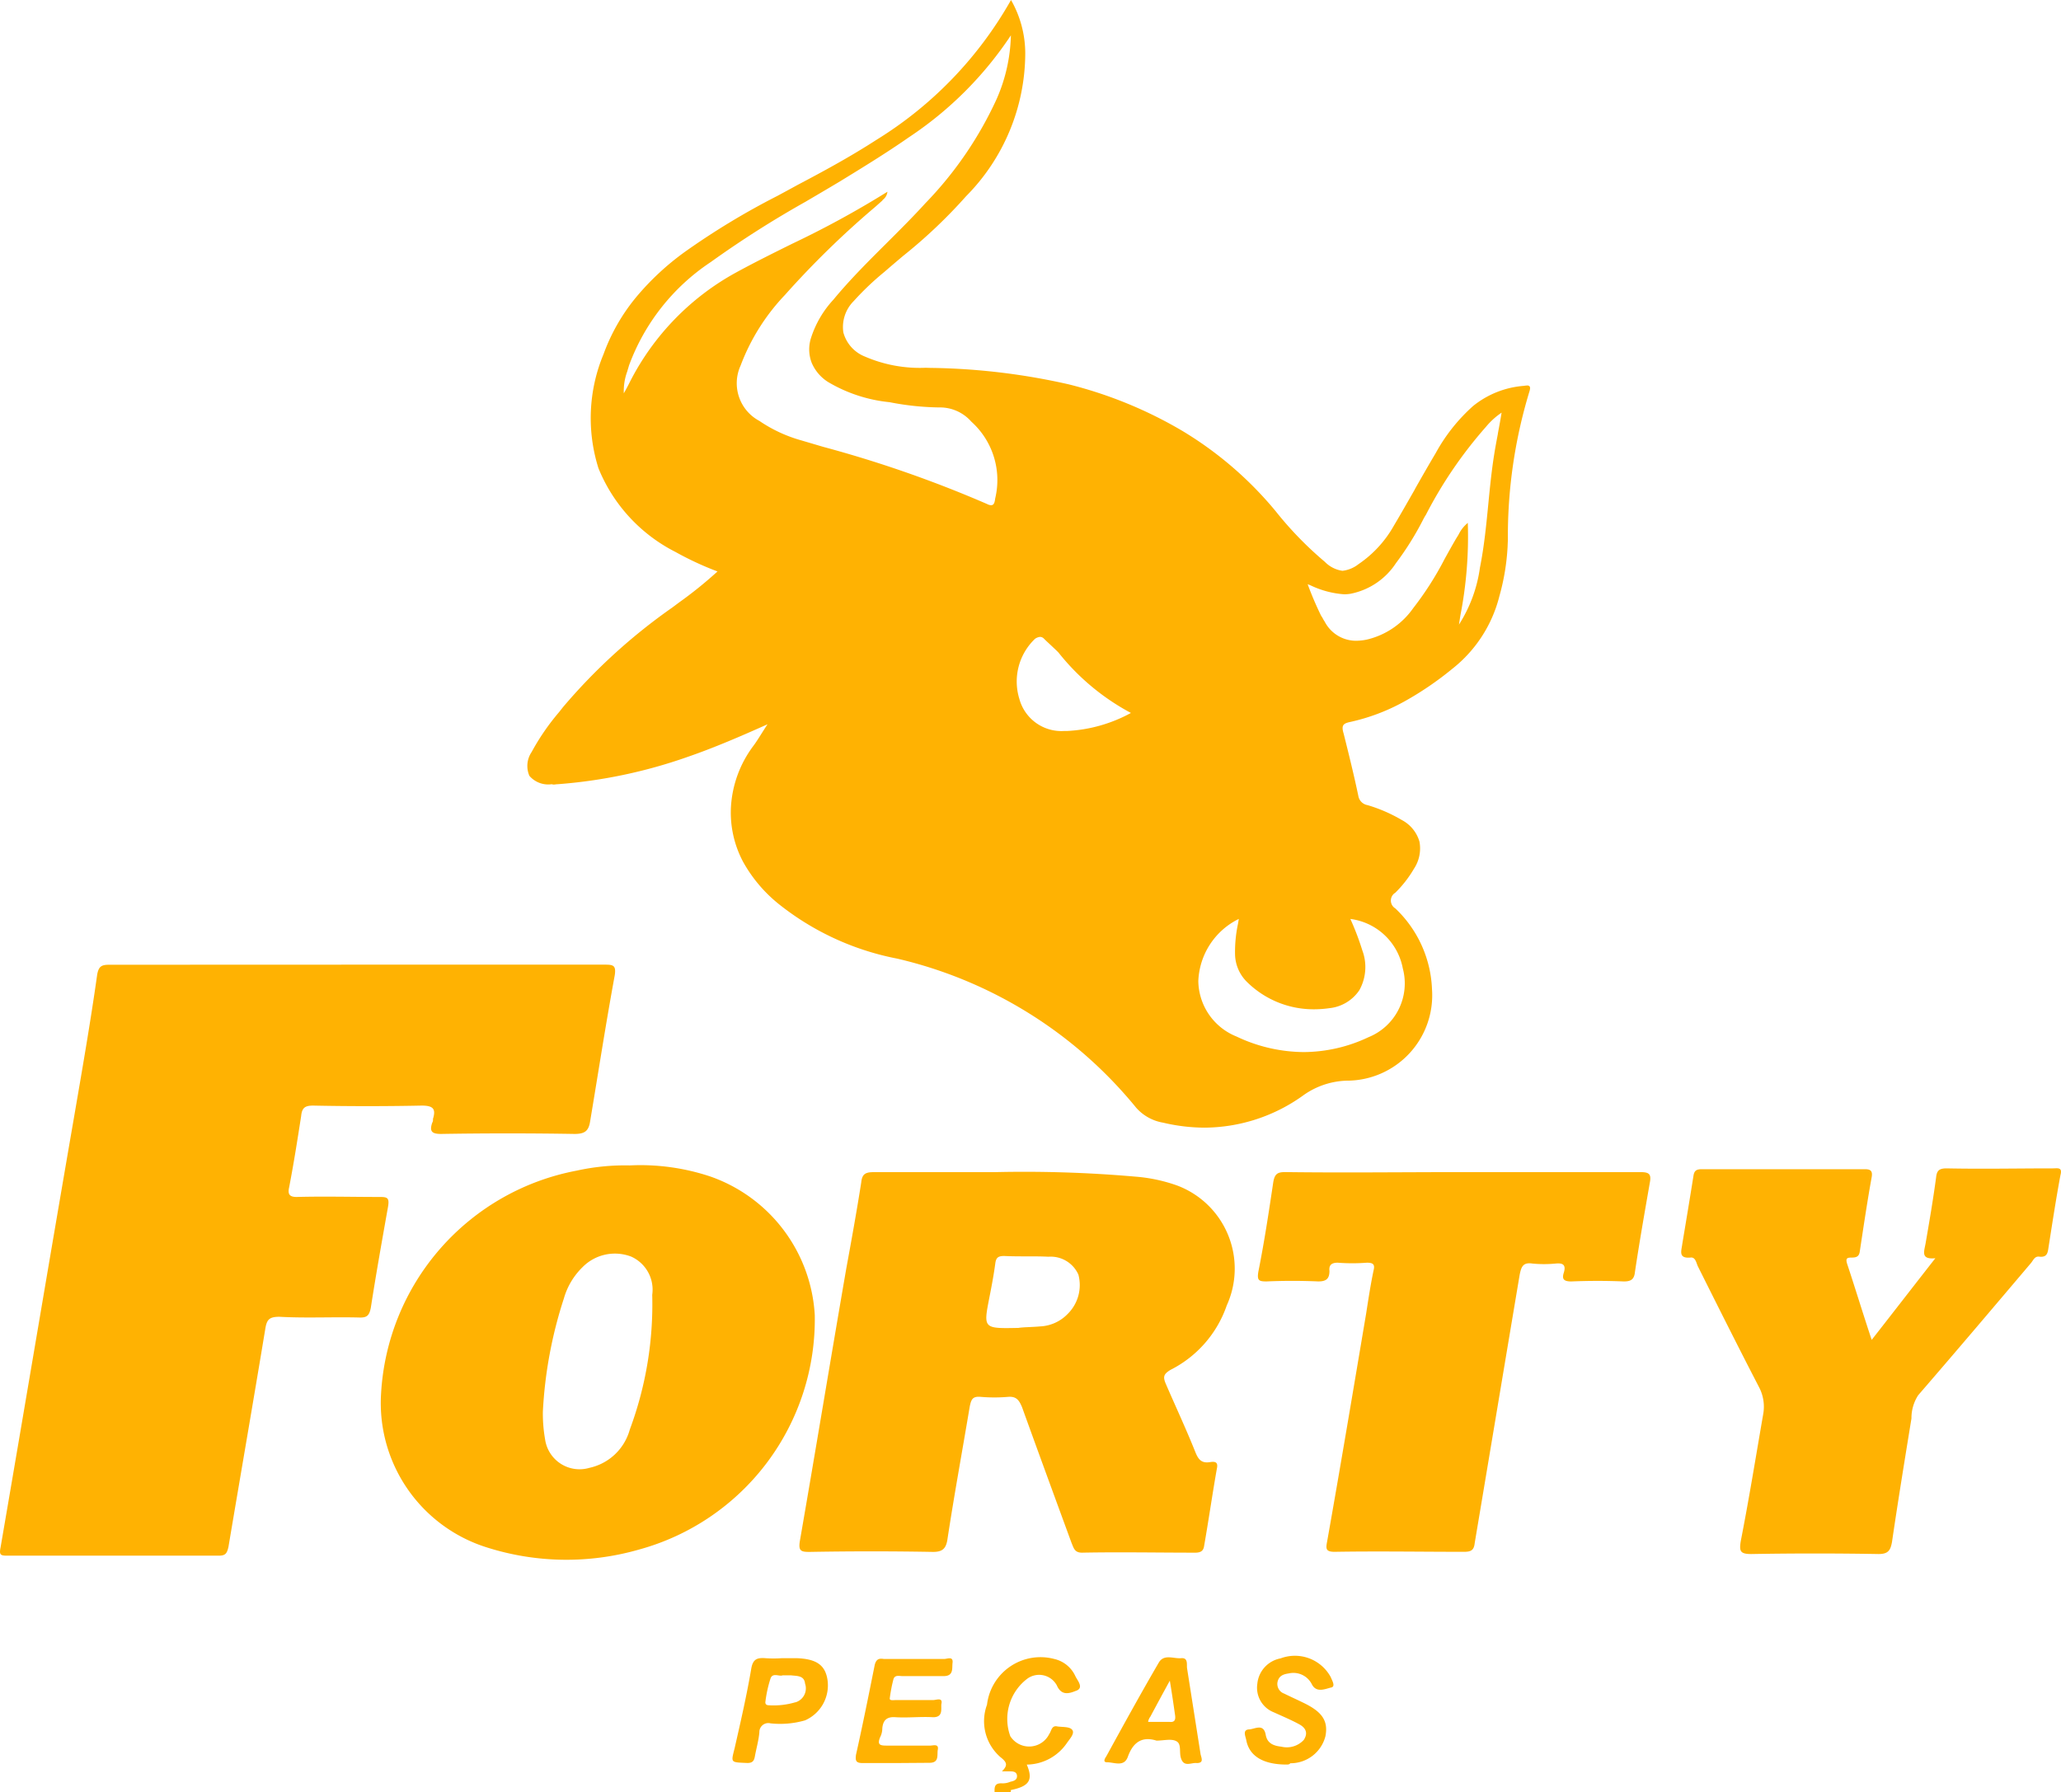 <svg xmlns="http://www.w3.org/2000/svg" width="92.103" height="80.104" viewBox="0 0 92.103 80.104"><g transform="translate(-4.229 -22.101)"><path d="M137.736,260.775c0,.033-.033.067,0,.1H137v-.1C137.268,260.574,137.5,260.541,137.736,260.775Z" transform="translate(-88.326 -158.671)" fill="#ffb202"/><path d="M30.275,50.4a8.148,8.148,0,0,1-1.862-.223,2.06,2.06,0,0,1-1.205-.67,19.486,19.486,0,0,0-10.678-6.662,12.194,12.194,0,0,1-5.256-2.41,6.429,6.429,0,0,1-1.628-1.912A4.694,4.694,0,0,1,9.1,36.086a5.031,5.031,0,0,1,1-2.745c.119-.158.225-.328.349-.524v0l.006-.009c.081-.129.174-.276.28-.436-1.161.52-2.4,1.057-3.615,1.473a22.516,22.516,0,0,1-5.758,1.205.708.708,0,0,0-.095.008.618.618,0,0,1-.081.007.284.284,0,0,1-.092-.015,1.108,1.108,0,0,1-1-.374,1.11,1.11,0,0,1,.1-1.065,10.406,10.406,0,0,1,1.227-1.784L1.6,31.6a25.771,25.771,0,0,1,4.887-4.452l.293-.219h0A18.549,18.549,0,0,0,8.5,25.541a13.931,13.931,0,0,1-1.875-.87A7.257,7.257,0,0,1,3.181,20.93a7.427,7.427,0,0,1,.226-5.1A8.589,8.589,0,0,1,4.88,13.264a11.86,11.86,0,0,1,2.176-2.017,33.164,33.164,0,0,1,4.1-2.481l.01-.005c.3-.161.606-.327.908-.493,1.081-.57,2.333-1.243,3.515-2.009A17.366,17.366,0,0,0,21.617,0a4.82,4.82,0,0,1,.636,2.377A9.109,9.109,0,0,1,19.609,8.77a22.811,22.811,0,0,1-2.82,2.673c-.258.218-.55.465-.829.708a12.49,12.49,0,0,0-1.373,1.306,1.64,1.64,0,0,0-.463,1.4,1.612,1.612,0,0,0,.965,1.08,6.171,6.171,0,0,0,2.713.5l.2.006h.029a29.5,29.5,0,0,1,6.163.735,19.058,19.058,0,0,1,5.072,2.076,16.3,16.3,0,0,1,4.168,3.582,15.886,15.886,0,0,0,2.209,2.276,1.364,1.364,0,0,0,.786.4,1.426,1.426,0,0,0,.72-.3A5.083,5.083,0,0,0,38.723,23.5c.321-.54.635-1.093.94-1.627l0-.006c.3-.531.615-1.081.931-1.613a7.9,7.9,0,0,1,1.674-2.109,4.105,4.105,0,0,1,2.276-.9.873.873,0,0,1,.136-.015.128.128,0,0,1,.113.041c.03.042.026.121-.014.241a22.208,22.208,0,0,0-.958,6.625l-.007.155-.006.149a10.091,10.091,0,0,1-.368,2.209,5.988,5.988,0,0,1-2.109,3.247,14.357,14.357,0,0,1-2.155,1.465,8.937,8.937,0,0,1-2.431.912c-.16.036-.242.078-.282.147s-.038.179.015.355l.006.022v0c.228.913.463,1.857.663,2.818a.5.5,0,0,0,.4.368,6.859,6.859,0,0,1,1.54.67,1.593,1.593,0,0,1,.783.962,1.65,1.65,0,0,1-.247,1.214A5.163,5.163,0,0,1,38.79,39.9a.408.408,0,0,0,0,.7,5.252,5.252,0,0,1,1.64,3.615A3.816,3.816,0,0,1,36.614,48.3a3.511,3.511,0,0,0-1.908.636A7.615,7.615,0,0,1,30.275,50.4Zm1.519-9.328a3.232,3.232,0,0,0-1.807,2.778,2.713,2.713,0,0,0,1.707,2.477,7.084,7.084,0,0,0,3,.695,6.818,6.818,0,0,0,2.891-.662,2.594,2.594,0,0,0,1.54-3.079,2.738,2.738,0,0,0-2.343-2.209l.006.014a12.02,12.02,0,0,1,.529,1.393,2.127,2.127,0,0,1-.136,1.781,1.841,1.841,0,0,1-1.337.8,4.9,4.9,0,0,1-.691.05,4.232,4.232,0,0,1-3.024-1.255,1.782,1.782,0,0,1-.5-1.171,6.048,6.048,0,0,1,.132-1.4l.035-.206ZM22.915,28.465a.472.472,0,0,0-.227.088,2.633,2.633,0,0,0-.7,2.678,1.948,1.948,0,0,0,2.009,1.44l.131,0a6.638,6.638,0,0,0,2.848-.806,10.352,10.352,0,0,1-3.247-2.711c-.1-.1-.215-.206-.314-.3s-.219-.2-.322-.305A.249.249,0,0,0,22.915,28.465ZM34.873,26.11h0a14.726,14.726,0,0,0,.6,1.406c.033.05.059.093.083.134l0,.007c.023.039.047.079.079.127a1.581,1.581,0,0,0,1.4.855,2.436,2.436,0,0,0,.478-.052,3.505,3.505,0,0,0,2.076-1.405,14.036,14.036,0,0,0,1.412-2.213l.009-.016c.167-.3.339-.613.52-.918.034-.051.066-.106.1-.165v0a1.527,1.527,0,0,1,.4-.5A18.419,18.419,0,0,1,41.7,27.5c-.022.139-.044.278-.065.416a6.321,6.321,0,0,0,.937-2.544c.189-.942.283-1.908.374-2.842.071-.727.145-1.479.262-2.213.05-.315.109-.627.166-.928l0-.015c.057-.3.116-.616.166-.931a3.287,3.287,0,0,0-.7.636A19.263,19.263,0,0,0,40.162,23L40.1,23.1l-.046.084a13.2,13.2,0,0,1-1.234,1.984,3.152,3.152,0,0,1-2.042,1.372,1.8,1.8,0,0,1-.278.021,4.145,4.145,0,0,1-1.5-.4l-.132-.053ZM16.094,8.569h0a.512.512,0,0,1-.181.341.257.257,0,0,0-.053.06l-.309.275a40.152,40.152,0,0,0-4.042,3.943,9.334,9.334,0,0,0-1.975,3.147,1.906,1.906,0,0,0,.837,2.477,6.384,6.384,0,0,0,1.875.871l.914.27.072.021a53.016,53.016,0,0,1,7.315,2.553.414.414,0,0,0,.178.053c.136,0,.159-.139.18-.262v-.007c0-.018.006-.036.009-.052a3.511,3.511,0,0,0-1.071-3.414A1.867,1.867,0,0,0,18.4,18.21a12.176,12.176,0,0,1-2.209-.234,6.672,6.672,0,0,1-2.745-.9,1.884,1.884,0,0,1-.737-.862A1.673,1.673,0,0,1,12.68,15.1a4.567,4.567,0,0,1,1-1.707c.742-.9,1.577-1.729,2.384-2.533l0,0c.577-.575,1.173-1.169,1.731-1.782a16.624,16.624,0,0,0,3.18-4.653,7.457,7.457,0,0,0,.636-2.845,16.206,16.206,0,0,1-4.552,4.552C16.052,6.834,15,7.478,13.985,8.1c-.5.3-1.011.6-1.506.89L12.464,9a45.537,45.537,0,0,0-4.27,2.716,9.464,9.464,0,0,0-3.649,4.62c-.021.077-.044.153-.07.233l0,.01a2.571,2.571,0,0,0-.162,1c.138-.241.207-.38.267-.5a11.539,11.539,0,0,1,4.787-4.92c.814-.444,1.658-.862,2.473-1.266h0A42.488,42.488,0,0,0,16.093,8.57Z" transform="translate(27.793 22.101)" fill="#ffb202"/><path d="M20.187,150.9h11.08c.368,0,.5.033.435.469-.4,2.176-.736,4.352-1.1,6.528-.067.435-.234.569-.7.569-1.975-.033-3.983-.033-5.958,0-.4,0-.536-.1-.4-.5a.251.251,0,0,0,.033-.167c.134-.435.033-.6-.5-.6-1.607.033-3.247.033-4.854,0-.368,0-.5.1-.536.469-.167,1.071-.335,2.142-.536,3.18-.067.3,0,.435.335.435,1.239-.033,2.477,0,3.716,0,.335,0,.435.033.368.435-.268,1.506-.536,3.013-.77,4.519-.067.335-.167.435-.469.435-1.205-.034-2.41.033-3.615-.034-.469,0-.569.134-.636.569-.536,3.247-1.1,6.494-1.64,9.708-.067.3-.134.4-.435.4H4.554c-.3,0-.368-.033-.3-.368,1.1-6.394,2.176-12.821,3.281-19.214.368-2.142.736-4.251,1.038-6.394.067-.368.2-.435.536-.435Z" transform="translate(0 -85.684)" fill="#ffb202"/><path d="M237.176,185.756c.971-1.239,1.875-2.41,2.845-3.649-.669.067-.5-.3-.435-.67.167-.971.335-1.942.469-2.946.033-.3.134-.4.469-.4,1.573.033,3.18,0,4.753,0,.2,0,.435-.067.335.3-.2,1.071-.368,2.176-.536,3.247-.033.234-.067.435-.4.4-.2-.033-.268.134-.368.268-1.674,1.975-3.347,3.95-5.055,5.925a1.879,1.879,0,0,0-.3,1.038c-.3,1.841-.6,3.682-.87,5.523-.067.368-.167.536-.6.536-1.908-.033-3.783-.033-5.691,0-.5,0-.536-.134-.469-.569.368-1.875.67-3.749,1-5.657a1.879,1.879,0,0,0-.167-1.205c-.937-1.808-1.841-3.615-2.745-5.423-.067-.134-.1-.4-.3-.4-.6.067-.435-.3-.4-.6.167-1,.335-2.008.5-3.046.033-.234.134-.3.368-.3h7.3c.268,0,.335.1.3.335-.2,1.1-.368,2.243-.536,3.347-.033.234-.167.268-.368.268s-.268.033-.2.268C236.44,183.446,236.775,184.551,237.176,185.756Z" transform="translate(-149.304 -103.77)" fill="#ffb202"/><path d="M181.3,178.6h7.933c.368,0,.5.067.435.435-.234,1.339-.469,2.678-.67,4.017-.033.335-.167.435-.5.435-.77-.033-1.573-.033-2.343,0-.335,0-.435-.1-.335-.4.1-.335-.033-.435-.368-.4a5.376,5.376,0,0,1-1.038,0c-.435-.067-.5.167-.569.5-.669,3.983-1.339,8-2.008,11.984-.033.3-.134.4-.469.4-1.942,0-3.85-.033-5.791,0-.4,0-.4-.134-.335-.469.6-3.381,1.172-6.8,1.741-10.176.1-.636.2-1.306.335-1.942.067-.268-.034-.335-.3-.335a8.5,8.5,0,0,1-1.305,0c-.268,0-.4.1-.368.368,0,.368-.167.469-.5.469q-1.155-.05-2.31,0c-.335,0-.435-.033-.368-.435.268-1.339.469-2.678.669-4.017.067-.368.2-.435.536-.435C175.977,178.633,178.655,178.6,181.3,178.6Z" transform="translate(-111.704 -104.112)" fill="#ffb202"/><path d="M120.253,248.194H118.78c-.3,0-.335-.1-.3-.368.3-1.339.569-2.678.837-4.017.067-.268.2-.3.4-.268h2.711c.134,0,.4-.134.368.167-.033.234.067.6-.4.6h-1.841c-.134,0-.335-.067-.4.134a6.686,6.686,0,0,0-.167.87c0,.1.167.067.268.067h1.674c.134,0,.435-.134.368.167-.033.2.1.6-.368.6-.569-.033-1.1.033-1.674,0-.4-.033-.569.134-.6.5a.891.891,0,0,1-.1.4c-.134.335,0,.368.3.368h1.942c.134,0,.4-.1.335.2-.033.234.067.569-.368.569Z" transform="translate(-75.998 -147.294)" fill="#ffb202"/><path d="M136.879,249.273h-.736c0-.234.1-.3.3-.3a.849.849,0,0,0,.4-.067c.134-.033.335-.067.3-.3-.033-.167-.2-.167-.335-.167h-.335c.268-.268.234-.4-.067-.636a2.127,2.127,0,0,1-.6-2.343,2.406,2.406,0,0,1,3.013-2.042,1.371,1.371,0,0,1,.937.77c.1.2.368.5.067.636-.268.1-.669.3-.9-.234a.9.9,0,0,0-1.306-.3,2.256,2.256,0,0,0-.77,2.578,1,1,0,0,0,1.741-.1c.1-.134.1-.4.368-.335.234.033.569,0,.669.167s-.134.4-.268.6a2.2,2.2,0,0,1-1.774.937C137.883,248.838,137.682,249.106,136.879,249.273Z" transform="translate(-87.469 -147.168)" fill="#ffb202"/><path d="M172.282,248.08c-1.038,0-1.674-.368-1.808-1.1-.033-.167-.167-.435.1-.469.268,0,.669-.3.77.234.067.4.368.5.7.536a1.032,1.032,0,0,0,1-.3c.2-.3.1-.536-.2-.7-.368-.2-.77-.368-1.138-.536a1.179,1.179,0,0,1-.736-1.272,1.277,1.277,0,0,1,1.038-1.138,1.821,1.821,0,0,1,2.243.837c.067.167.234.435,0,.469-.268.067-.636.234-.837-.134a.922.922,0,0,0-1.038-.5c-.234.033-.435.1-.5.368a.458.458,0,0,0,.3.536c.268.134.569.268.837.4.837.4,1.138.8,1,1.506a1.609,1.609,0,0,1-1.573,1.205C172.416,248.08,172.316,248.08,172.282,248.08Z" transform="translate(-110.553 -147.113)" fill="#ffb202"/><path d="M127.537,187.434a5.074,5.074,0,0,0,2.511-2.879,3.969,3.969,0,0,0-2.209-5.356,7.211,7.211,0,0,0-1.875-.4,57.072,57.072,0,0,0-6.327-.2h-5.389c-.4,0-.5.134-.536.469-.2,1.272-.435,2.578-.669,3.85-.7,4.05-1.372,8.134-2.075,12.185-.067.435.067.469.435.469q2.762-.05,5.523,0c.4,0,.569-.134.636-.536.3-1.975.669-3.983,1-5.958.067-.335.134-.469.5-.435a7.246,7.246,0,0,0,1.205,0c.368-.033.5.134.636.469.736,2.042,1.473,4.05,2.209,6.059.1.234.134.435.469.435,1.674-.033,3.381,0,5.055,0,.234,0,.368-.067.4-.3.2-1.138.368-2.31.569-3.448.067-.3-.067-.335-.3-.3-.4.067-.536-.134-.669-.469-.4-1-.87-2.008-1.305-3.013C127.2,187.769,127.2,187.635,127.537,187.434Zm-4.619-2.477a1.82,1.82,0,0,1-1.205.536c-.368.033-.77.033-.971.067-1.573.033-1.573.033-1.306-1.339.1-.5.2-1.038.268-1.54.033-.268.134-.335.4-.335.669.033,1.339,0,1.975.033a1.355,1.355,0,0,1,1.339.8A1.812,1.812,0,0,1,122.917,184.957Z" transform="translate(-70.997 -104.109)" fill="#ffb202"/><path d="M74.468,184.382a6.983,6.983,0,0,0-4.653-6.193,9.861,9.861,0,0,0-3.615-.5,10.027,10.027,0,0,0-2.377.234,10.757,10.757,0,0,0-8.737,9.975,6.761,6.761,0,0,0,4.72,6.862,11.746,11.746,0,0,0,6.8.1A10.671,10.671,0,0,0,74.468,184.382ZM66.2,189.5a2.4,2.4,0,0,1-1.808,1.707,1.555,1.555,0,0,1-1.975-1.272,6.612,6.612,0,0,1-.1-1.239,19.454,19.454,0,0,1,.937-5.055,3.163,3.163,0,0,1,.837-1.406,2.03,2.03,0,0,1,2.176-.469,1.619,1.619,0,0,1,.937,1.707A16.063,16.063,0,0,1,66.2,189.5Z" transform="translate(-33.828 -103.5)" fill="#ffb202"/><path d="M155.949,247.709l-.6-3.816c-.033-.167.067-.5-.268-.469s-.77-.2-1,.2c-.8,1.372-1.573,2.778-2.343,4.184-.067.1-.167.268.033.268.335,0,.77.234.937-.268.234-.636.636-.9,1.272-.7.335,0,.67-.1.9.033s.1.5.2.77c.134.4.469.167.7.2C156.116,248.111,155.982,247.877,155.949,247.709Zm-1.406-1.439h-.937a.516.516,0,0,1,.1-.234c.268-.5.536-1,.87-1.607.1.6.167,1.071.234,1.54C154.844,246.2,154.777,246.3,154.543,246.27Z" transform="translate(-98.069 -147.211)" fill="#ffb202"/><path d="M106.256,244.459c-.1-.669-.5-.937-1.372-.971h-.669a5.406,5.406,0,0,1-.736,0c-.4-.033-.569.067-.636.5-.2,1.172-.469,2.343-.736,3.515-.167.669-.2.636.569.669.234,0,.3-.1.335-.3.067-.368.167-.7.2-1.071a.4.4,0,0,1,.5-.4,4.017,4.017,0,0,0,1.54-.134A1.707,1.707,0,0,0,106.256,244.459Zm-1.439,1a3.412,3.412,0,0,1-1.172.134c-.1,0-.167-.033-.167-.134a5.536,5.536,0,0,1,.234-1.071c.1-.268.4-.067.536-.134h.368c.268.033.6,0,.636.368A.651.651,0,0,1,104.817,245.463Z" transform="translate(-65.047 -147.275)" fill="#ffb202"/></g></svg>
